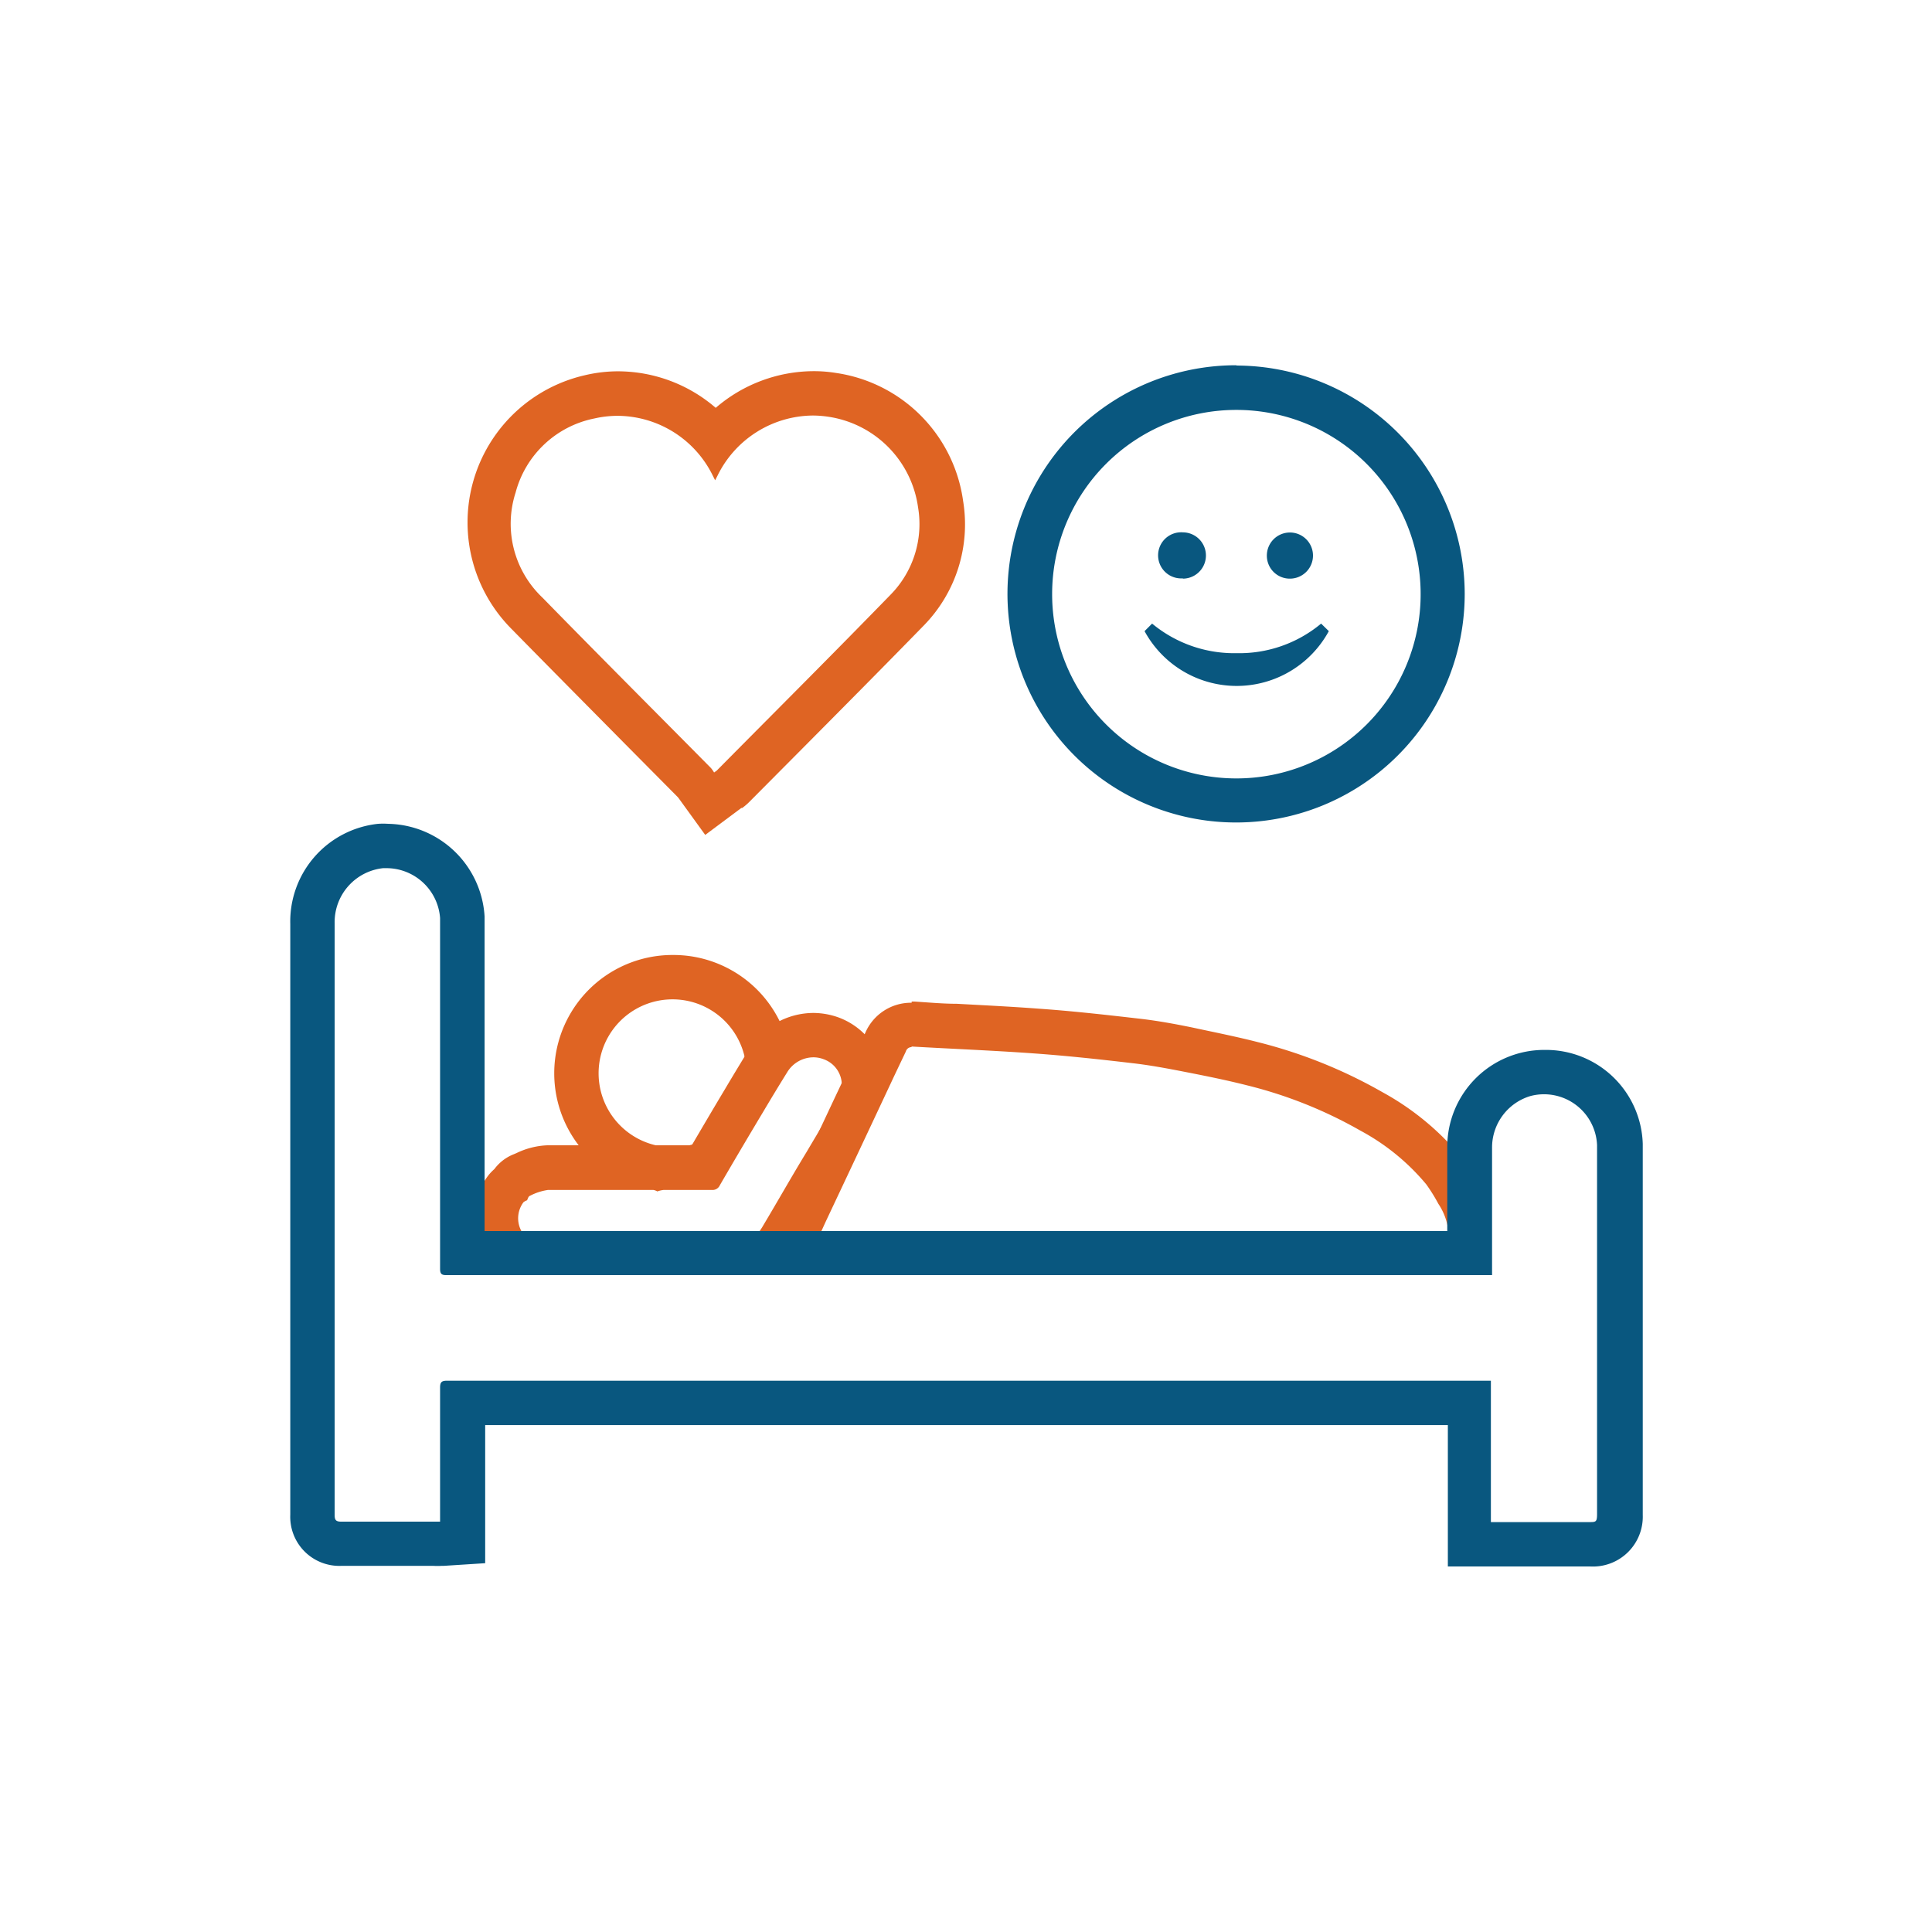 <svg id="Layer_1" data-name="Layer 1" xmlns="http://www.w3.org/2000/svg" viewBox="0 0 130.65 130.65"><defs><style>.cls-1{fill:#fff;}.cls-2{fill:#df6423;}.cls-3{fill:#09577f;}.cls-4{fill:none;}</style></defs><title>usp-fijne-omgeving</title><rect class="cls-1" width="130.65" height="130.65"/><path class="cls-1" d="M45.43,79.07a6.5,6.5,0,1,1,6.32-6.58,6.35,6.35,0,0,1-6.32,6.58Z"/><path class="cls-2" d="M45.48,67.58a5,5,0,0,1,0,10h0a5,5,0,0,1,0-10h0m0-3h0a8,8,0,0,0,0,16h.06a8,8,0,0,0,0-16Z"/><path class="cls-1" d="M39.69,85.71a4.43,4.43,0,0,1-.81-.07,1.87,1.87,0,0,1-.35,0h-.89a10.75,10.75,0,0,1-1.14-.05,3.33,3.33,0,0,1-2.69-2.06,3.19,3.19,0,0,1,.42-3.21,1.27,1.27,0,0,1,.29-.28,1.62,1.62,0,0,1,.76-.61l.23-.1A4.05,4.05,0,0,1,37,79c1.13,0,2.26,0,3.39,0h3.76a1.69,1.69,0,0,1,.33,0,2,2,0,0,1,.35,0h2.78c.88-1.5,1.76-3,2.66-4.51.54-.92,1.1-1.83,1.66-2.74A3.62,3.62,0,0,1,55,70a3.38,3.38,0,0,1,3.22,2.26A3.27,3.27,0,0,1,58,75c-.44.77-.9,1.54-1.36,2.31,0,0-3.08,5.23-3.71,6.28a6.08,6.08,0,0,1-.65.92,3.28,3.28,0,0,1-2.57,1.16H41a1.7,1.7,0,0,1-.41-.05A5.35,5.35,0,0,1,39.69,85.71Z"/><path class="cls-2" d="M55,71.5a1.93,1.93,0,0,1,.7.13,1.85,1.85,0,0,1,1,2.63c-.71,1.22-1.44,2.43-2.16,3.65-1,1.64-1.93,3.29-2.91,4.93a4.33,4.33,0,0,1-.5.71,1.79,1.79,0,0,1-1.43.63H41a1.39,1.39,0,0,1-.33-.1,4.12,4.12,0,0,1-1,.13,3.17,3.17,0,0,1-.95-.14c-.07,0-.14.11-.21.11h-.89c-.33,0-.65,0-1,0A1.81,1.81,0,0,1,35.4,81.3a.78.78,0,0,1,.24-.13c.06-.11.09-.27.19-.3a3.77,3.77,0,0,1,1.23-.4c1.12,0,2.25,0,3.37,0h3.75a.74.74,0,0,1,.27.1,1.78,1.78,0,0,1,.43-.1h3.26a.54.54,0,0,0,.54-.32q1.44-2.48,2.91-4.93c.54-.91,1.09-1.82,1.65-2.72a2.09,2.09,0,0,1,1.79-1m0-3a5.13,5.13,0,0,0-4.35,2.41c-.56.92-1.12,1.84-1.67,2.77-.75,1.25-1.49,2.51-2.23,3.77H44.85l-.33,0-.34,0H40.43c-1.14,0-2.28,0-3.42,0a5.27,5.27,0,0,0-2.09.53l-.19.08a3,3,0,0,0-1.3,1,3.34,3.34,0,0,0-.37.38,4.71,4.71,0,0,0-.64,4.73,4.83,4.83,0,0,0,3.91,3c.5,0,1,.06,1.31.06h.88l.36,0a7.34,7.34,0,0,0,.81,0,6.36,6.36,0,0,0,.87-.06,3,3,0,0,0,.43,0H49.7a4.77,4.77,0,0,0,3.71-1.69,7.36,7.36,0,0,0,.8-1.12l1.86-3.15,1-1.79.82-1.38,1.35-2.28a4.78,4.78,0,0,0,.37-4,4.86,4.86,0,0,0-2.86-2.94A5.08,5.08,0,0,0,55,68.5Z"/><path class="cls-1" d="M95.22,85.75a1.66,1.66,0,0,1-.33,0,2.22,2.22,0,0,1-.38,0H52.74L54,83l.57-1.24L59.16,72c.24-.52.49-1,.72-1.56a1.89,1.89,0,0,1,1.76-1.17h.11l2.88.15c1.82.1,3.65.19,5.48.32,2.13.16,4.22.38,6.7.67,1.22.14,2.4.36,3.51.58,1.43.28,2.91.57,4.39,1a31.46,31.46,0,0,1,8,3.22,16.4,16.4,0,0,1,4.88,4,8.3,8.3,0,0,1,.7,1.1l.18.32a5.6,5.6,0,0,1,.92,2.48,2.36,2.36,0,0,1-.32,2.07,2.14,2.14,0,0,1-1.79.64l-.14-1.5v1.5H95.22Z"/><path class="cls-2" d="M61.64,70.77h0c2.78.16,5.56.27,8.33.47,2.22.16,4.43.4,6.64.66,1.13.13,2.26.34,3.39.56,1.44.28,2.89.57,4.31.93A29.9,29.9,0,0,1,92,76.46a15.07,15.07,0,0,1,4.45,3.63,11.7,11.7,0,0,1,.82,1.32,4.1,4.1,0,0,1,.68,1.89c.15.93.14,1-.62,1H95.24a1.11,1.11,0,0,1-.32-.11,1.56,1.56,0,0,1-.41.11q-11.88,0-23.75,0H55.07c.3-.65.56-1.24.83-1.82q2.19-4.64,4.36-9.27c.33-.71.67-1.41,1-2.11a.4.4,0,0,1,.39-.29m0-3a3.36,3.36,0,0,0-3.12,2c-.23.51-.47,1-.71,1.52l-.26.56-1.22,2.58-3.14,6.69c-.19.41-.38.82-.57,1.25l-.27.6-1.94,4.25h44.1l.37,0,.32,0h2.11a3.59,3.59,0,0,0,2.93-1.18,3.7,3.7,0,0,0,.64-3.28,7.06,7.06,0,0,0-1.13-3.06l-.14-.24a9.39,9.39,0,0,0-.83-1.28,18.33,18.33,0,0,0-5.3-4.36,33.21,33.21,0,0,0-8.4-3.38c-1.52-.39-3-.68-4.48-1-1.13-.23-2.35-.46-3.62-.6-2.51-.29-4.62-.52-6.76-.67-1.85-.14-3.72-.23-5.53-.33-.95,0-1.9-.09-2.85-.15h-.2Z"/><path class="cls-1" d="M47.13,53.12,47,53l-3.56-3.59q-3.91-3.94-7.81-7.91a8.37,8.37,0,0,1-2.18-8.59,8.34,8.34,0,0,1,6.41-6,7.84,7.84,0,0,1,1.93-.23,8.65,8.65,0,0,1,6.59,3.1A8.72,8.72,0,0,1,55,26.6a9.06,9.06,0,0,1,1.27.1,8.65,8.65,0,0,1,7.33,7.39,8.28,8.28,0,0,1-2.27,7.18c-2.8,2.88-5.63,5.72-8.46,8.57L49.5,53.25l-1.4,1Z"/><path class="cls-2" d="M55,28.1a7.4,7.4,0,0,1,1,.08,7.19,7.19,0,0,1,6.08,6.11,6.81,6.81,0,0,1-1.86,5.93c-3.89,4-7.83,7.93-11.75,11.89l-.18.13a2.28,2.28,0,0,0-.21-.3c-3.8-3.84-7.62-7.66-11.39-11.52a6.88,6.88,0,0,1-1.82-7.12,6.91,6.91,0,0,1,5.32-5,7.09,7.09,0,0,1,1.58-.18,7.21,7.21,0,0,1,6.41,4l.18.36.17-.33A7.24,7.24,0,0,1,55,28.1m0-3h0a10.19,10.19,0,0,0-6.6,2.48,10.13,10.13,0,0,0-6.59-2.47,9.74,9.74,0,0,0-2.28.27,10.21,10.21,0,0,0-4.95,17.14c2.58,2.63,5.21,5.28,7.75,7.85l3.51,3.54.07.09,1.78,2.46,2.44-1.82.06,0a3.9,3.9,0,0,0,.45-.38L54,50.88c2.78-2.8,5.65-5.69,8.45-8.56a9.78,9.78,0,0,0,2.68-8.44,10.15,10.15,0,0,0-8.6-8.66A9.26,9.26,0,0,0,55,25.1Z"/><path class="cls-1" d="M83.6,54.13a14,14,0,1,1,14-14A14,14,0,0,1,83.6,54.13Zm3.63-16.61a.06.06,0,0,0-.06.06h.12Zm-7.26,0a.06.06,0,0,0-.06.06H80Z"/><path class="cls-3" d="M83.6,27.72A12.46,12.46,0,1,1,71.15,40.17,12.45,12.45,0,0,1,83.6,27.72m3.63,11.41a1.56,1.56,0,1,0-1.56-1.55,1.55,1.55,0,0,0,1.56,1.55m-7.26,0A1.56,1.56,0,0,0,80,36a1.56,1.56,0,1,0,0,3.11m3.63,5.06a8.69,8.69,0,0,1-5.72-2l-.51.51a7.09,7.09,0,0,0,12.46,0l-.52-.51a8.64,8.64,0,0,1-5.71,2m0-19.47A15.46,15.46,0,1,0,99.05,40.17,15.47,15.47,0,0,0,83.6,24.72Z"/><path class="cls-1" d="M99.37,104.43V94.87H31.26c0,1.81,0,3.62,0,5.43v4l-1.53.1-.41,0H23.08a1.88,1.88,0,0,1-1.41-.54,1.9,1.9,0,0,1-.53-1.41c0-1.25,0-2.5,0-3.74l0-28.08c0-.83,0-1.65,0-2.48,0-1.86,0-3.79,0-5.67a5.15,5.15,0,0,1,4.61-5.25,4.36,4.36,0,0,1,.51,0,5.13,5.13,0,0,1,5,4.82c0,.42,0,.84,0,1.27V84.72H77.42l17.14,0h1.12l1.11,0h2.58V77.56a5.14,5.14,0,0,1,3.68-4.89,5.28,5.28,0,0,1,1.42-.19,5.06,5.06,0,0,1,5.07,4.9c0,.2,0,.39,0,.59v24.44a1.88,1.88,0,0,1-2.08,2h-8.1Z"/><path class="cls-3" d="M26.22,58.71a3.64,3.64,0,0,1,3.54,3.37c0,.57,0,1.13,0,1.7V79.93c0,2,0,3.91,0,5.87,0,.34.1.43.42.43H77.59l17,0h.06l2.17,0h4.08v-.56c0-2.7,0-5.41,0-8.11a3.63,3.63,0,0,1,2.59-3.44A3.59,3.59,0,0,1,108,77.44c0,.23,0,.46,0,.69v22.55c0,.57,0,1.13,0,1.7s-.09.55-.58.55h-6.6V93.37H30.23c-.37,0-.47.1-.47.47q0,4.2,0,8.4v.66l-.44,0h0l-5.43,0h-.82c-.34,0-.44-.1-.44-.44,0-1.54,0-3.07,0-4.61q0-11.11,0-22.23v-5c0-2.73,0-5.45,0-8.18a3.67,3.67,0,0,1,3.27-3.73l.35,0m0-3a5.07,5.07,0,0,0-.68,0,6.64,6.64,0,0,0-5.94,6.77c0,1.85,0,3.75,0,5.59,0,.84,0,1.69,0,2.53v5l0,10.24,0,12v1c0,1.2,0,2.39,0,3.59a3.32,3.32,0,0,0,3.44,3.46h6.24a5.07,5.07,0,0,0,.55,0H30l2.81-.18V96.37h65.1v9.56h9.6a3.37,3.37,0,0,0,3.58-3.48V78c0-.22,0-.43,0-.65A6.55,6.55,0,0,0,104.47,71a6.56,6.56,0,0,0-6.6,6.57v5.68H96.79l-1.13,0h-1.1l-17,0H32.77V63.31c0-.44,0-.89,0-1.33a6.66,6.66,0,0,0-6.54-6.27Z"/><rect class="cls-4" x="-510.26" y="70.24" width="1762" height="5136"/></svg>